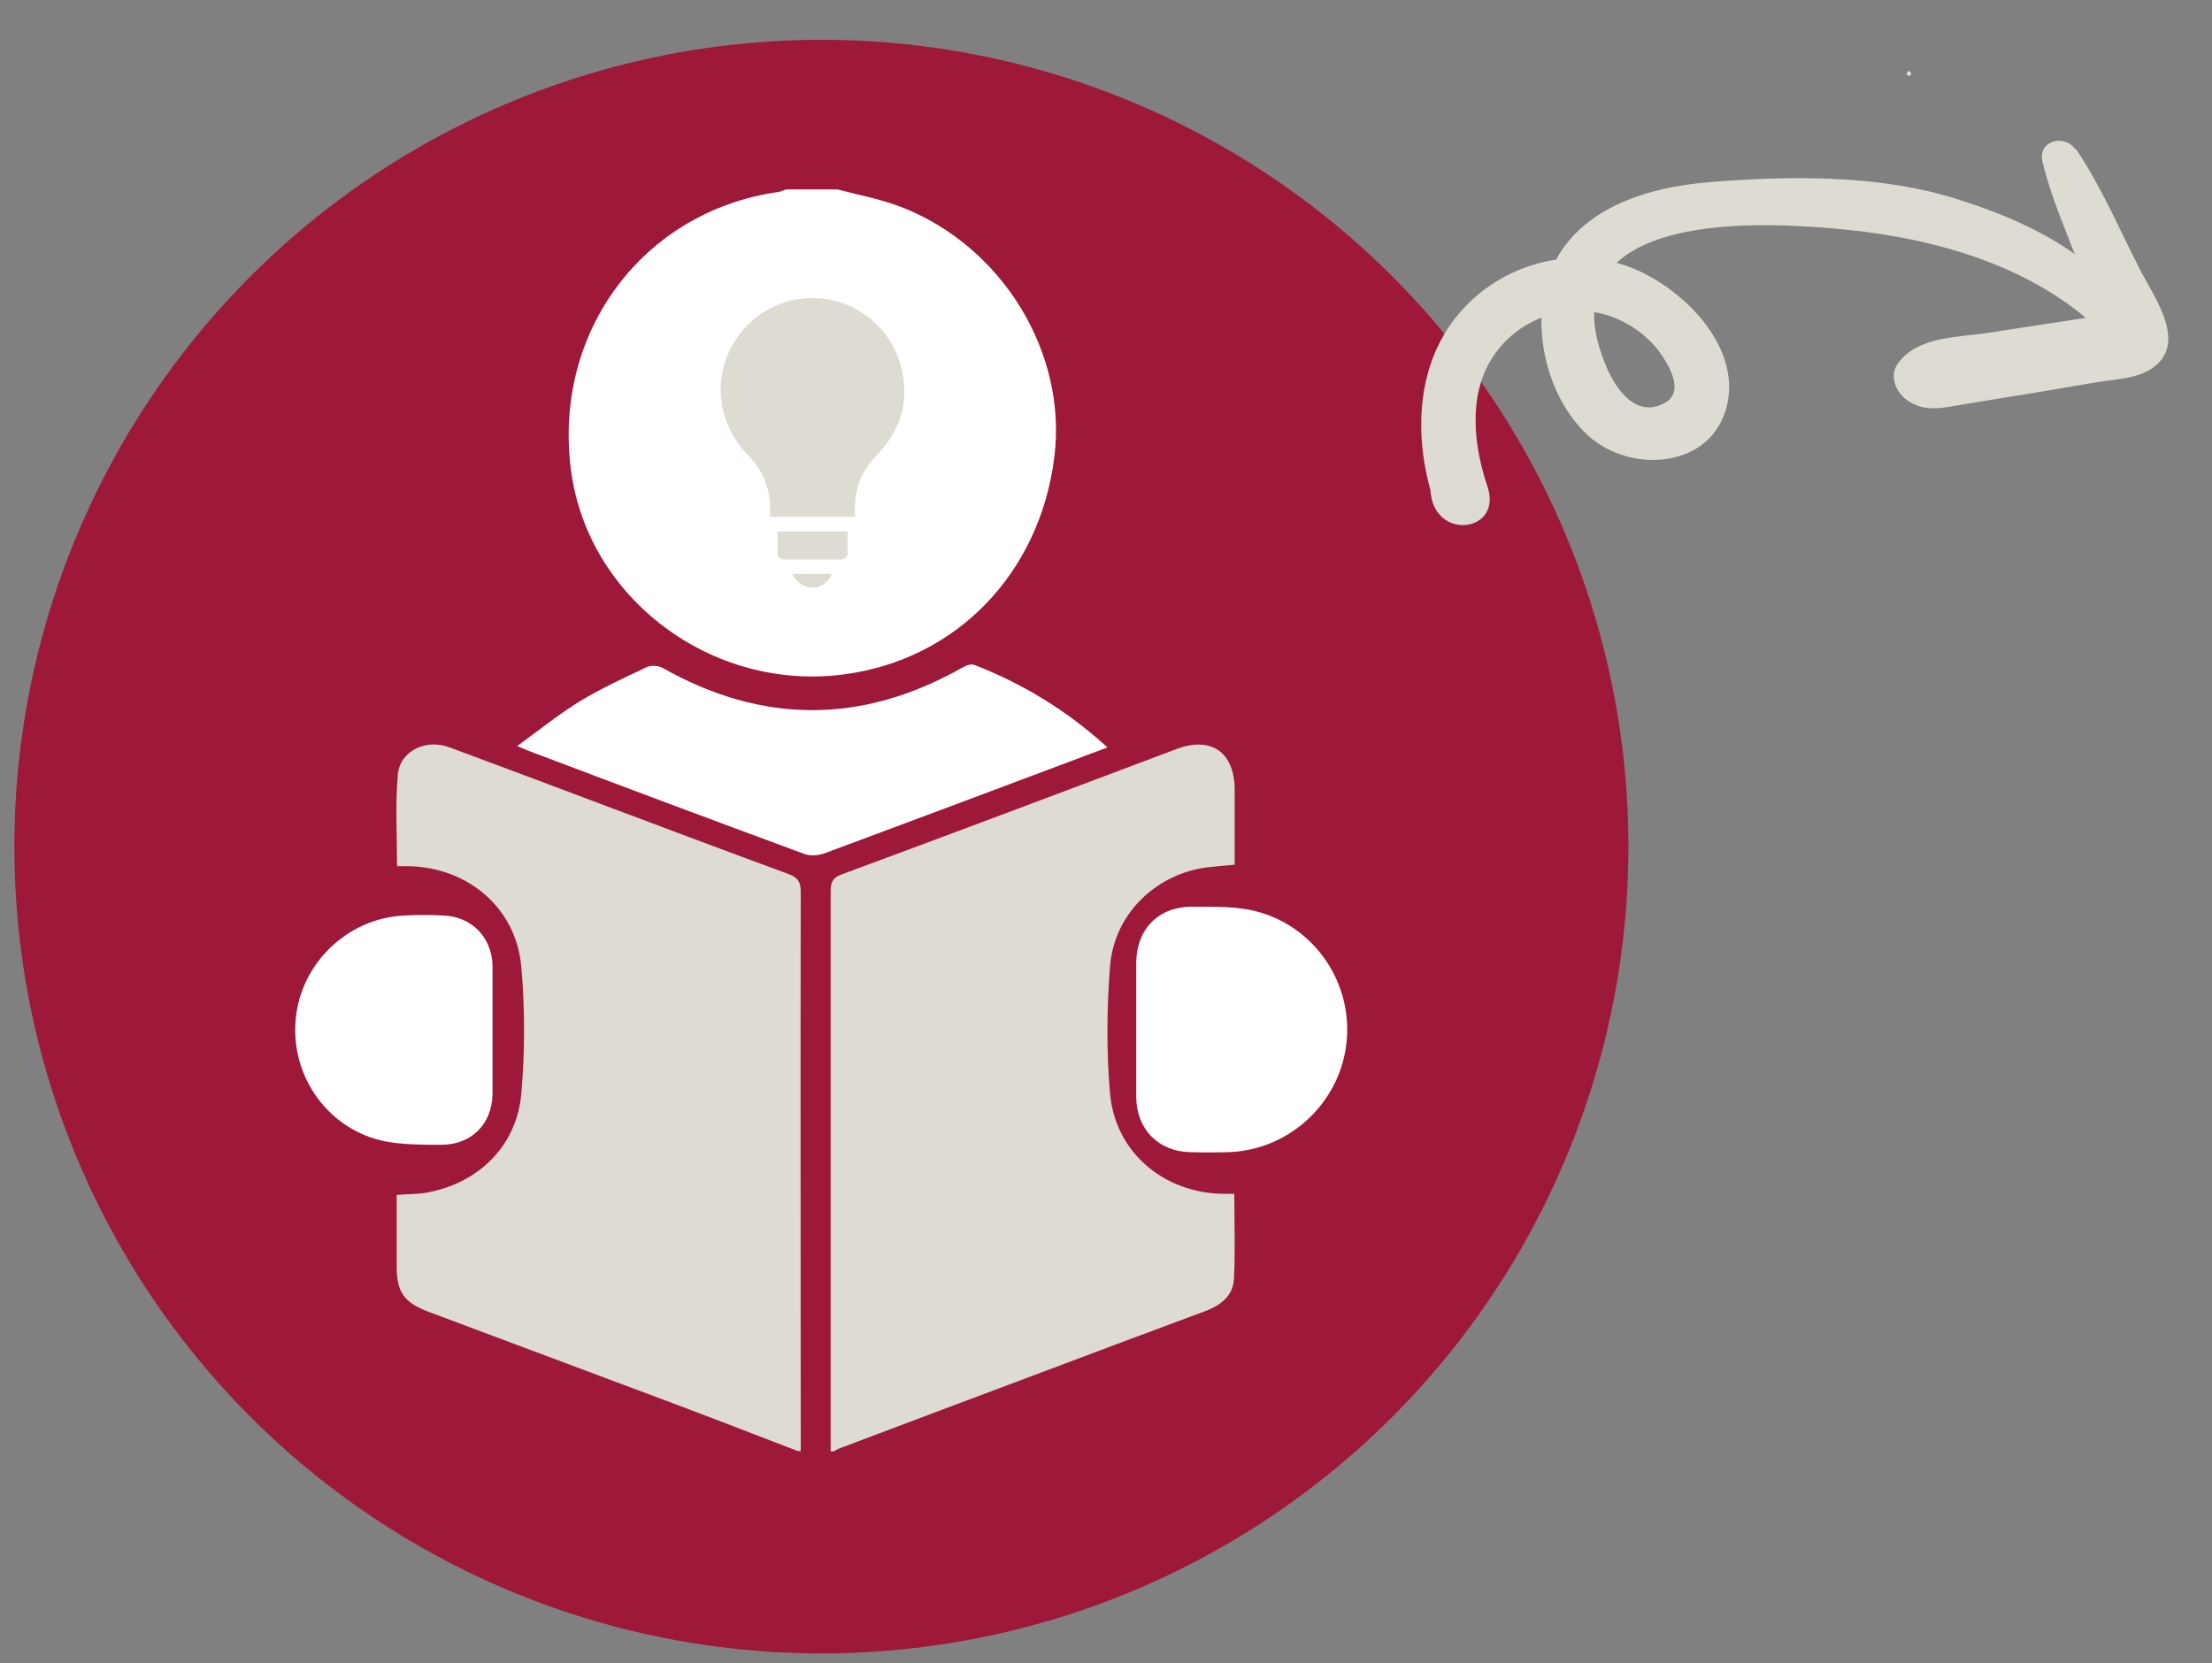 <?xml version="1.0" encoding="UTF-8"?>
<svg xmlns="http://www.w3.org/2000/svg" id="Ebene_1" viewBox="0 0 600 451.2">
  <rect x="0" y="0" width="600" height="451.2" fill="#808080" stroke="none"/>
  <defs>
    <style>.cls-1{fill:#fff;}.cls-2{fill:#9d1839;}.cls-3{fill:#dddbd2;}</style>
  </defs>
  <circle class="cls-2" cx="222.8" cy="229.7" r="218.9"></circle>
  <g>
    <path class="cls-3" d="m518.1,20.5c-.7.4-1.3-.7-.6-1.1s1.3.7.6,1.1h0Z"></path>
    <path class="cls-3" d="m563,40.3c6.9,10.1,11.8,21.8,17.4,32.7,3.9,7.7,13.4,20.3,3.1,27.1-4.2,2.7-9.9,2.8-14.7,3.6-5.9,1-11.8,2-17.8,3-5.9,1-11.9,1.9-17.8,2.9-5.7.9-10.9,2.6-16-1.1-3-2.1-4.8-6.6-2.4-9.9,5.4-7.4,16-7,24.5-8.3,9.8-1.5,19.5-3,29.3-4.5.8-.1,5.7-1.6,6.4-1-2.1,6.5-3.6,8-4.5,4.6-.5-1.2-.9-2.5-1.4-3.7-1.7-4.5-3.4-9-5.1-13.5-3.5-9.4-7.7-18.7-10-28.4-1.3-5.6,6-7.6,8.9-3.3h0Z"></path>
    <path class="cls-3" d="m571.7,91.7c-19.5-20-48.2-27.6-75.4-29.8-18.5-1.5-64.5-3.9-63.9,24.6.2,7.8,7.4,29.4,19.2,22.8,5-2.8,1.7-9.1-.7-12.7-3.5-5.3-9-9.2-15-11.1-11.7-3.7-24.7,1.4-31.2,11.7-6.6,10.4-4.9,24.1-1.1,35.2,3.7,12.2-14.8,14.4-15.6.6-4.5-16.3-3.5-34.7,7.8-48,11.1-13.1,29.9-18.6,46.1-12.6,13.9,5.2,30.3,21,26.6,37.4-4,17.4-26.1,18.9-37.7,8.4-11.8-10.8-16.3-31.7-9.5-46.2,7.6-16,26.3-21.3,42.6-22.6,21.2-1.7,44.6-2,64.9,4,19,5.7,38.3,14.5,49.7,31.4,2.1,3.1-4.2,9.4-6.7,6.8h0Z"></path>
  </g>
  <g>
    <path class="cls-3" d="m216.4,393.7c-11.2-4.3-22.5-8.7-33.7-12.9-22.1-8.3-44.3-16.6-66.5-24.9-6.6-2.5-8.6-5.3-8.6-12.3,0-6.4,0-12.8,0-19.4,2.6-.2,5-.2,7.4-.5,14.4-2.3,25.1-12.5,26.4-26.9,1-11.4,1-23.1,0-34.5-1.4-16-14.5-27-30.7-27.3-.9,0-1.8,0-3,0,0-8.4-.5-16.6.2-24.7.5-6.5,7.5-10,14.1-7.5,14.6,5.4,29.2,10.9,43.8,16.4,16,6,31.9,12,48,17.9,2.5.9,3.4,2.1,3.4,4.8-.1,50.6,0,101.2,0,151.8h-.7Z"></path>
    <path class="cls-3" d="m225.3,393.7c0-50.6,0-101.2,0-151.8,0-2.5.5-3.8,3.1-4.7,30.3-11.2,60.5-22.6,90.8-34,9.3-3.5,15.6.9,15.7,10.8,0,6.8,0,13.6,0,20.6-3.5.4-7,.5-10.2,1.2-12.7,2.8-22.6,13.2-23.6,26.4-.9,11.4-1,23.1,0,34.5,1.4,15.9,14.5,26.9,30.5,27.2,1,0,2,0,3.2,0,0,7.9.3,15.5-.1,23.1-.2,4.5-3.5,7.1-7.7,8.7-16.2,6-32.4,12.1-48.6,18.2-16.8,6.3-33.6,12.6-50.5,19-.6.2-1.2.6-1.8.9h-.7Z"></path>
    <path class="cls-1" d="m227.2,51.4c5.7,1.5,11.6,2.6,17.1,4.7,27.5,10.6,45.2,39.5,41.7,67.8-3.9,31.7-26.7,55.2-57.3,59.1-35.6,4.6-69.2-20.6-73.8-55.3-5-37.5,19.4-70.3,56.1-75.6.7-.1,1.5-.4,2.2-.7,4.7,0,9.3,0,14,0Z"></path>
    <path class="cls-1" d="m300.4,202.8c-3,1.1-5.7,2.1-8.3,3.1-22.8,8.6-45.6,17.1-68.4,25.6-1.6.6-3.9.8-5.5.2-25.2-9.3-50.3-18.7-75.4-28.2-.5-.2-1-.5-2.5-1.1,5.8-4.2,11-8.4,16.6-11.9,5.9-3.6,12.2-6.5,18.5-9.5,1.2-.6,3.2-.4,4.3.2,27.1,15.3,54.1,15.3,81.2,0,1-.6,2.5-1.2,3.4-.8,13.1,5.1,25,12.3,35.9,22.2Z"></path>
    <path class="cls-1" d="m133.6,279.5c0,5.8,0,11.6,0,17.4-.2,8.1-5.7,13.7-13.9,13.7-5,0-10.2,0-15.1-.9-15.3-3-25.8-17.4-24.4-33,1.3-15.3,14.1-27.6,29.4-28.3,3.6-.2,7.1-.2,10.7,0,7.6.3,13,5.8,13.3,13.4,0,.3,0,.6,0,.9,0,5.6,0,11.3,0,16.9Z"></path>
    <path class="cls-1" d="m308.2,279.2c0-6,0-12.1,0-18.1.1-9,6-15,14.9-15.1,5.2,0,10.6-.1,15.6.8,16.7,3.2,28.1,18.7,26.6,35.5-1.5,16.6-15.3,29.7-32,30.3-3.5.1-7,.1-10.5,0-8.6-.2-14.5-6.2-14.6-14.9,0-6.2,0-12.4,0-18.6Z"></path>
    <g>
      <path class="cls-3" d="m219.3,159.4c-1.4-.5-2.8-1.2-3.7-2.5-.2-.3-.4-.7-.7-1.2h10.7c-.7,2.1-2.4,3.1-4.2,3.7h-2.1Z"></path>
      <path class="cls-3" d="m231.9,140.2h-23c0-.6,0-1.3,0-1.9,0-5.6-1.8-10.5-5.8-14.6-3.9-4-6.4-8.6-7.3-14.1-1.6-9.4,2.9-19.5,11-24.7,14.8-9.5,34.2-1.4,37.9,15.8,1.7,8.2-.3,15.5-5.9,21.7-2.3,2.6-4.6,5.1-5.7,8.4-.8,2.2-1.2,4.4-1.2,6.8,0,.8,0,1.7,0,2.6Z"></path>
      <path class="cls-3" d="m229.9,144.2c0,2,0,3.9,0,5.8,0,1.1-.8,1.8-1.9,1.8-5.1,0-10.1,0-15.2,0-1.2,0-1.9-.6-1.9-1.8,0-1.9,0-3.8,0-5.8h19.1Z"></path>
    </g>
  </g>
</svg>
